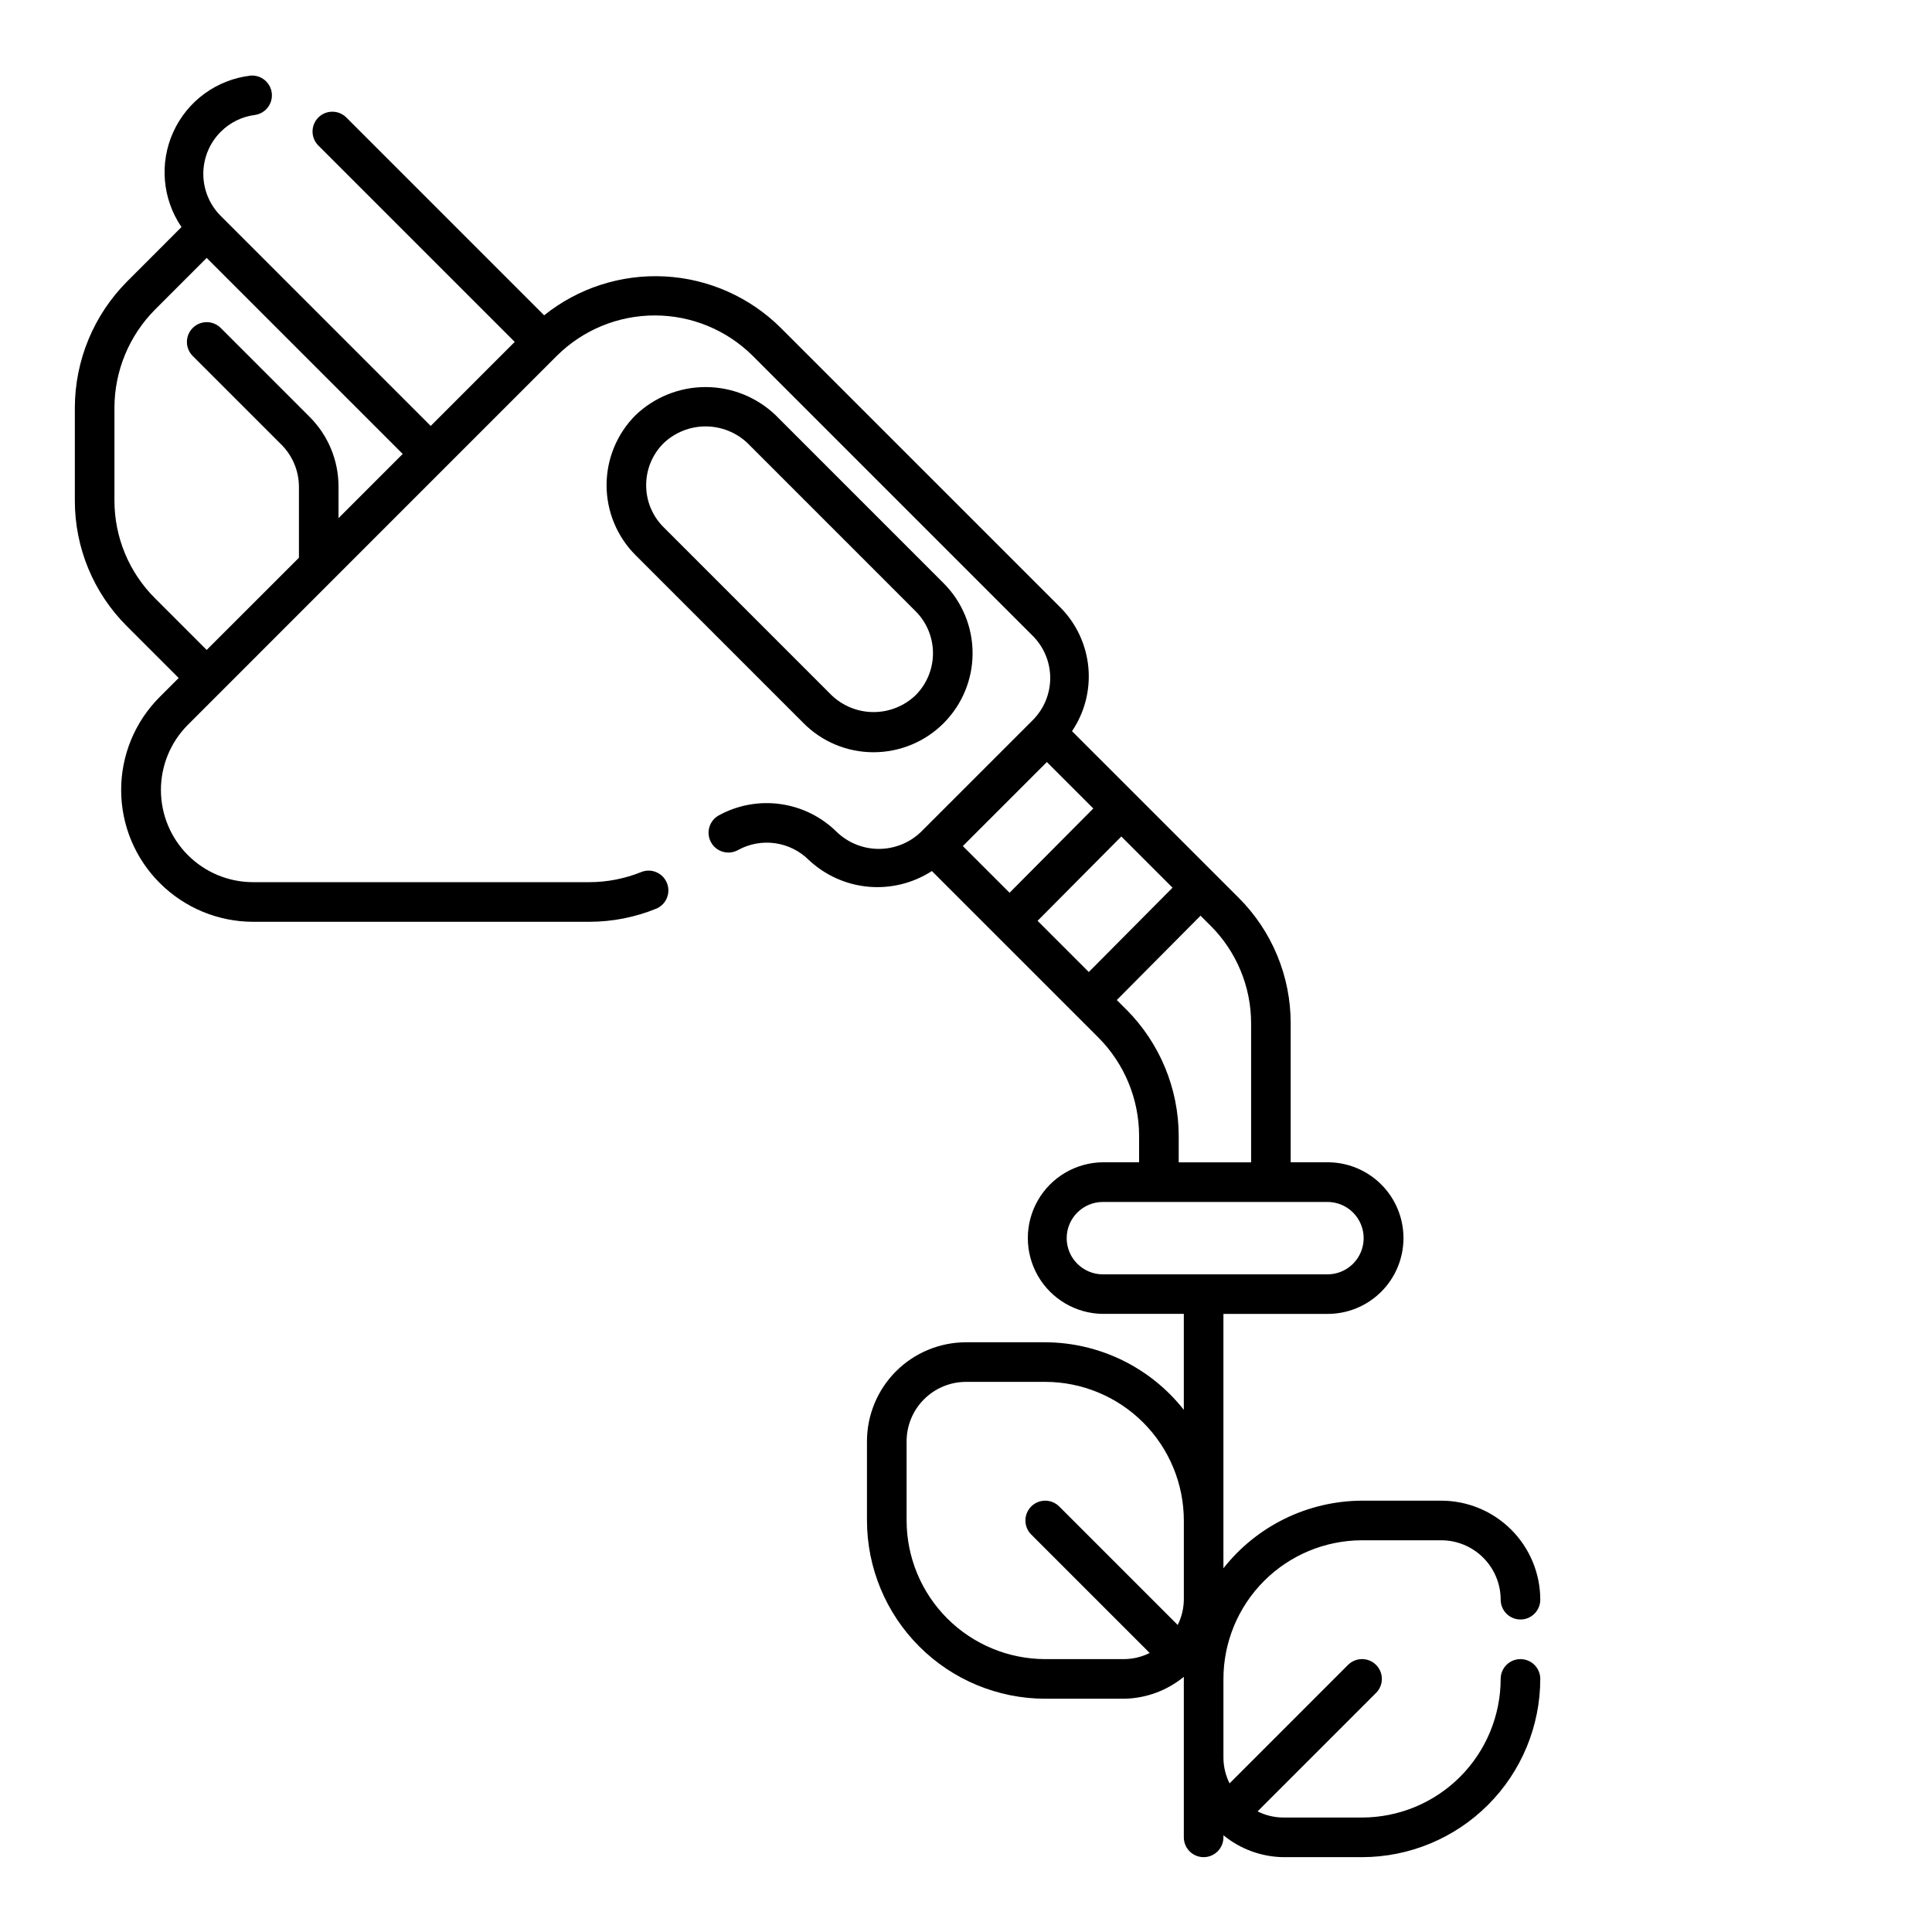 <?xml version="1.0" encoding="UTF-8"?>
<!-- Uploaded to: ICON Repo, www.iconrepo.com, Generator: ICON Repo Mixer Tools -->
<svg fill="#000000" width="800px" height="800px" version="1.1" viewBox="144 144 512 512" xmlns="http://www.w3.org/2000/svg">
 <g>
  <path d="m375.51 343.35c6.957 0 13.633-2.766 18.551-7.688 4.922-4.922 7.684-11.594 7.684-18.551 0-6.961-2.762-13.633-7.684-18.555l-44.523-44.535c-4.996-4.777-11.641-7.445-18.555-7.445-6.91 0-13.555 2.668-18.551 7.445-4.922 4.918-7.684 11.594-7.684 18.551 0 6.957 2.762 13.633 7.684 18.555l44.531 44.535c4.906 4.934 11.586 7.703 18.547 7.688zm-60.27-70.77c-0.008-4.18 1.656-8.184 4.617-11.129 3-2.856 6.988-4.449 11.133-4.449 4.144 0 8.129 1.594 11.133 4.449l44.52 44.527c2.949 2.949 4.609 6.953 4.609 11.129s-1.66 8.18-4.609 11.133c-3 2.867-6.984 4.465-11.133 4.465-4.148 0-8.137-1.598-11.133-4.465l-44.527-44.535c-2.961-2.945-4.621-6.949-4.609-11.125z"/>
  <path d="m546.94 583.68c-2.898 0-5.246 2.348-5.246 5.246-0.012 9.742-3.887 19.078-10.773 25.965s-16.223 10.762-25.965 10.773h-20.992c-2.324-0.031-4.613-0.586-6.695-1.629l31.398-31.398h0.004c2.047-2.047 2.047-5.371 0-7.422-2.051-2.051-5.375-2.051-7.426 0l-31.398 31.402c-1.039-2.082-1.594-4.371-1.625-6.699v-20.992c0.012-9.738 3.887-19.074 10.773-25.961 6.887-6.887 16.223-10.762 25.961-10.773h20.992c4.176 0.004 8.18 1.664 11.129 4.617 2.953 2.949 4.613 6.953 4.617 11.125 0 2.898 2.348 5.25 5.246 5.25 2.898 0 5.25-2.352 5.25-5.25-0.008-6.957-2.773-13.625-7.691-18.547-4.922-4.918-11.59-7.688-18.551-7.691h-20.992c-14.336 0.051-27.863 6.648-36.734 17.914v-67.41h27.418c5.367 0.055 10.527-2.039 14.34-5.812 3.812-3.773 5.957-8.914 5.957-14.281 0-5.363-2.144-10.504-5.957-14.277s-8.973-5.867-14.34-5.812h-9.594v-36.734c0.035-12.535-4.945-24.562-13.828-33.406l-44.121-44.109c3.344-4.949 4.875-10.902 4.336-16.852-0.539-5.949-3.113-11.531-7.289-15.801l-74.223-74.219c-8.219-8.168-19.152-13.02-30.723-13.637-11.566-0.613-22.957 3.051-31.992 10.301l-52.434-52.434c-2.051-2.035-5.363-2.031-7.406 0.012-2.043 2.043-2.051 5.356-0.016 7.406l52.059 52.059-22.266 22.27-55.664-55.668c-2.945-2.957-4.598-6.961-4.598-11.133 0-4.172 1.652-8.176 4.598-11.129 2.477-2.496 5.723-4.082 9.215-4.5 2.758-0.473 4.66-3.023 4.328-5.801-0.336-2.777-2.793-4.805-5.582-4.609-8.969 1.035-16.742 6.684-20.492 14.895-3.754 8.211-2.938 17.785 2.148 25.242l-14.426 14.438c-8.828 8.875-13.801 20.879-13.836 33.398v24.586c-0.035 12.535 4.949 24.566 13.84 33.402l13.68 13.68-5.039 5.039c-6.551 6.547-10.227 15.438-10.207 24.699 0.016 9.266 3.723 18.141 10.301 24.664 6.543 6.516 15.395 10.184 24.629 10.207h89.094c6.129 0.004 12.203-1.188 17.875-3.516 2.594-1.148 3.805-4.148 2.734-6.777-1.066-2.625-4.031-3.93-6.688-2.938-4.422 1.801-9.148 2.731-13.922 2.727h-89.105c-6.461-0.016-12.652-2.586-17.223-7.156-4.57-4.57-7.144-10.762-7.156-17.223-0.016-6.465 2.531-12.668 7.078-17.258l38.438-38.441 0.016-0.016 29.664-29.672h0.012v-0.012l29.688-29.684c6.902-6.871 16.242-10.727 25.98-10.727 9.734 0 19.074 3.856 25.977 10.727l74.219 74.219c2.945 2.957 4.598 6.961 4.598 11.137 0 4.172-1.652 8.176-4.598 11.137l-29.688 29.684c-2.996 2.867-6.984 4.469-11.129 4.469-4.148 0-8.137-1.602-11.133-4.469-4.043-4.016-9.273-6.613-14.914-7.406-5.641-0.797-11.387 0.258-16.379 3-1.219 0.676-2.117 1.809-2.5 3.148-0.383 1.34-0.219 2.777 0.461 3.996 1.41 2.535 4.609 3.449 7.144 2.039 2.992-1.652 6.438-2.285 9.82-1.812 3.387 0.477 6.523 2.035 8.945 4.445 4.328 4.059 9.891 6.555 15.801 7.086 5.91 0.527 11.828-0.934 16.809-4.16l44.156 44.152c6.863 6.906 10.73 16.238 10.762 25.977v7.051h-9.602c-7.129 0.07-13.688 3.918-17.23 10.102-3.543 6.188-3.543 13.789 0 19.973 3.543 6.188 10.102 10.031 17.23 10.105h21.453v25.426c-8.871-11.262-22.402-17.852-36.734-17.902h-20.992c-6.957 0.008-13.629 2.773-18.551 7.691-4.918 4.922-7.684 11.59-7.691 18.547v20.992c0.016 12.523 4.996 24.531 13.852 33.383 8.852 8.855 20.859 13.836 33.383 13.852h20.992c5.746-0.117 11.293-2.16 15.742-5.805v42.539c0 2.898 2.352 5.25 5.25 5.25 2.898 0 5.246-2.352 5.246-5.25v-0.555c4.449 3.644 9.996 5.688 15.742 5.805h20.992c12.523-0.016 24.531-4.996 33.383-13.852 8.855-8.852 13.836-20.859 13.852-33.383 0-1.391-0.555-2.727-1.539-3.711s-2.316-1.535-3.711-1.535zm-313.23-302.37v-8.312c0.02-6.961-2.746-13.645-7.688-18.551l-23.543-23.551c-2.055-2.035-5.363-2.027-7.406 0.016-2.043 2.043-2.051 5.356-0.016 7.406l23.547 23.543c2.941 2.957 4.602 6.953 4.617 11.125v18.82l-24.449 24.434-13.676-13.676c-6.914-6.871-10.789-16.227-10.766-25.973v-24.586c0.031-9.734 3.898-19.07 10.766-25.973l13.676-13.684 51.949 51.949zm165.45 86.906 22.273-22.266 12.305 12.305-22.191 22.332zm33.379 33.379-13.57-13.57 22.195-22.348 13.57 13.57zm9.992 9.992-2.57-2.57 22.195-22.348 2.648 2.644v-0.004c6.906 6.883 10.777 16.234 10.754 25.984v36.734h-19.188v-7.051c-0.035-12.523-5.008-24.527-13.84-33.406zm-15.848 60.535c0.008-5.297 4.301-9.586 9.594-9.594h59.371c2.57-0.039 5.047 0.953 6.875 2.758 1.832 1.805 2.863 4.266 2.863 6.836 0 2.566-1.031 5.031-2.863 6.832-1.828 1.805-4.305 2.801-6.875 2.762h-59.371c-5.301-0.008-9.594-4.305-9.594-9.605zm31.047 95.812c-0.031 2.328-0.586 4.617-1.625 6.699l-31.398-31.398v-0.004c-2.051-2.047-5.375-2.047-7.426 0-2.047 2.051-2.047 5.375 0 7.426l31.398 31.398 0.004-0.004c-2.082 1.043-4.371 1.598-6.695 1.629h-20.992c-9.742-0.012-19.078-3.887-25.965-10.773-6.887-6.887-10.762-16.223-10.773-25.965v-20.992c0.004-4.172 1.664-8.176 4.617-11.125 2.953-2.953 6.953-4.613 11.129-4.617h20.992c9.738 0.012 19.074 3.887 25.961 10.773s10.762 16.223 10.773 25.961z"/>
 </g>
</svg>